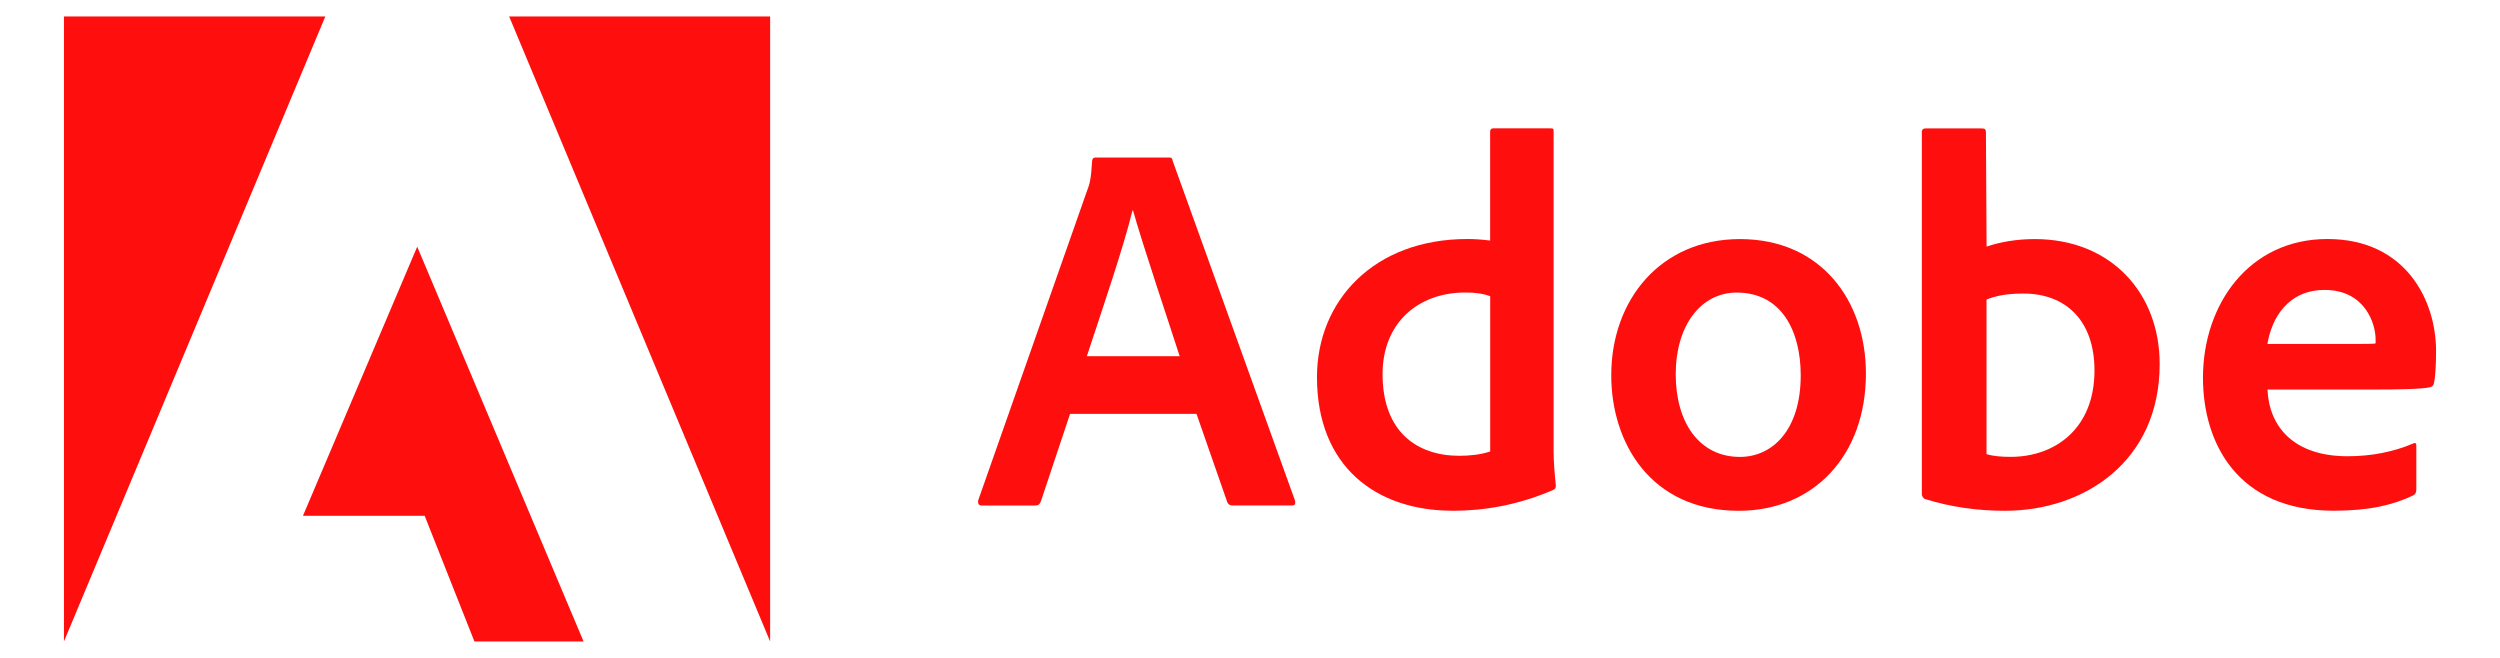 <?xml version="1.0" encoding="UTF-8"?><svg id="Layer_1" xmlns="http://www.w3.org/2000/svg" viewBox="0 0 380 100"><defs><style>.cls-1{fill:#ff0e0e;}</style></defs><g><path class="cls-1" d="M49.45,2.5H9.72V97.5L49.45,2.5Z"/><path class="cls-1" d="M77.39,2.5h39.67V97.5L77.39,2.5Z"/><path class="cls-1" d="M63.42,37.51l25.28,59.99h-16.59l-7.56-19.1h-18.5l17.36-40.89Z"/></g><g><path class="cls-1" d="M181.87,62.91l4.68,13.43c.16,.34,.39,.49,.8,.49h9.01c.49,0,.57-.23,.49-.72l-18.61-51.68c-.08-.41-.16-.49-.57-.49h-11.18c-.31,0-.49,.23-.49,.57-.16,2.72-.39,3.55-.72,4.35l-16.59,47.18c-.08,.57,.1,.8,.57,.8h8.05c.49,0,.72-.16,.91-.65l4.43-13.28h19.23Zm-16.67-8.77c2.43-7.35,5.64-16.77,6.94-22.15h.08c1.6,5.64,5.38,16.82,7.09,22.15h-14.1Z"/><path class="cls-1" d="M220.78,77.64c4.84,0,9.99-.88,15.22-3.13,.41-.16,.49-.34,.49-.72-.16-1.45-.34-3.55-.34-5.15V19.98c0-.31,0-.47-.39-.47h-8.77c-.34,0-.49,.16-.49,.57v16.48c-1.37-.16-2.33-.23-3.47-.23-14.16,0-22.85,9.34-22.85,21.01,0,13.53,8.93,20.29,20.6,20.29Zm5.72-9.01c-1.45,.47-3.05,.65-4.68,.65-6.42,0-11.67-3.62-11.67-12.42,0-7.79,5.41-12.4,12.58-12.4,1.45,0,2.72,.16,3.78,.57v23.6Z"/><path class="cls-1" d="M264.47,36.34c-12.09,0-19.56,9.26-19.56,20.7,0,10.22,5.95,20.6,19.38,20.6,11.36,0,19.33-8.36,19.33-20.86,0-11.02-6.75-20.44-19.15-20.44Zm-.49,8.13c6.83,0,9.73,5.87,9.73,12.58,0,8.28-4.27,12.4-9.24,12.4-6.13,0-9.76-5.15-9.76-12.58s3.86-12.4,9.26-12.4Z"/><path class="cls-1" d="M292.69,19.52c-.34,0-.57,.16-.57,.57v55.07c0,.23,.23,.65,.57,.72,3.86,1.19,7.89,1.76,12.06,1.76,11.93,0,23.52-7.4,23.52-22.31,0-10.79-7.4-18.99-18.99-18.99-2.67,0-5.15,.41-7.32,1.14l-.1-17.31c0-.57-.16-.65-.72-.65h-8.44Zm25.67,36.8c0,8.93-6.11,13.12-12.71,13.12-1.37,0-2.59-.08-3.7-.41v-23.5c1.27-.49,2.79-.91,5.62-.91,6.37,0,10.79,4.04,10.79,11.7Z"/><path class="cls-1" d="M361.01,59.21c3.93,0,7.17-.08,8.28-.34,.41-.08,.57-.23,.65-.57,.23-.88,.34-2.72,.34-4.97,0-7.66-4.61-17-16.51-17s-18.92,9.91-18.92,21.09c0,9.91,5.23,20.21,19.87,20.21,5.49,0,9.03-.88,12.09-2.33,.31-.16,.47-.41,.47-.88v-6.7c0-.39-.23-.47-.47-.31-3.05,1.29-6.37,1.94-9.99,1.94-8.2,0-11.93-4.53-12.16-10.14h16.36Zm-16.36-6.94c.65-3.93,3.13-8.2,8.7-8.2,6.13,0,7.74,5.15,7.74,7.48v.65c-.34,.08-1.37,.08-4.43,.08h-12.01Z"/></g></svg>